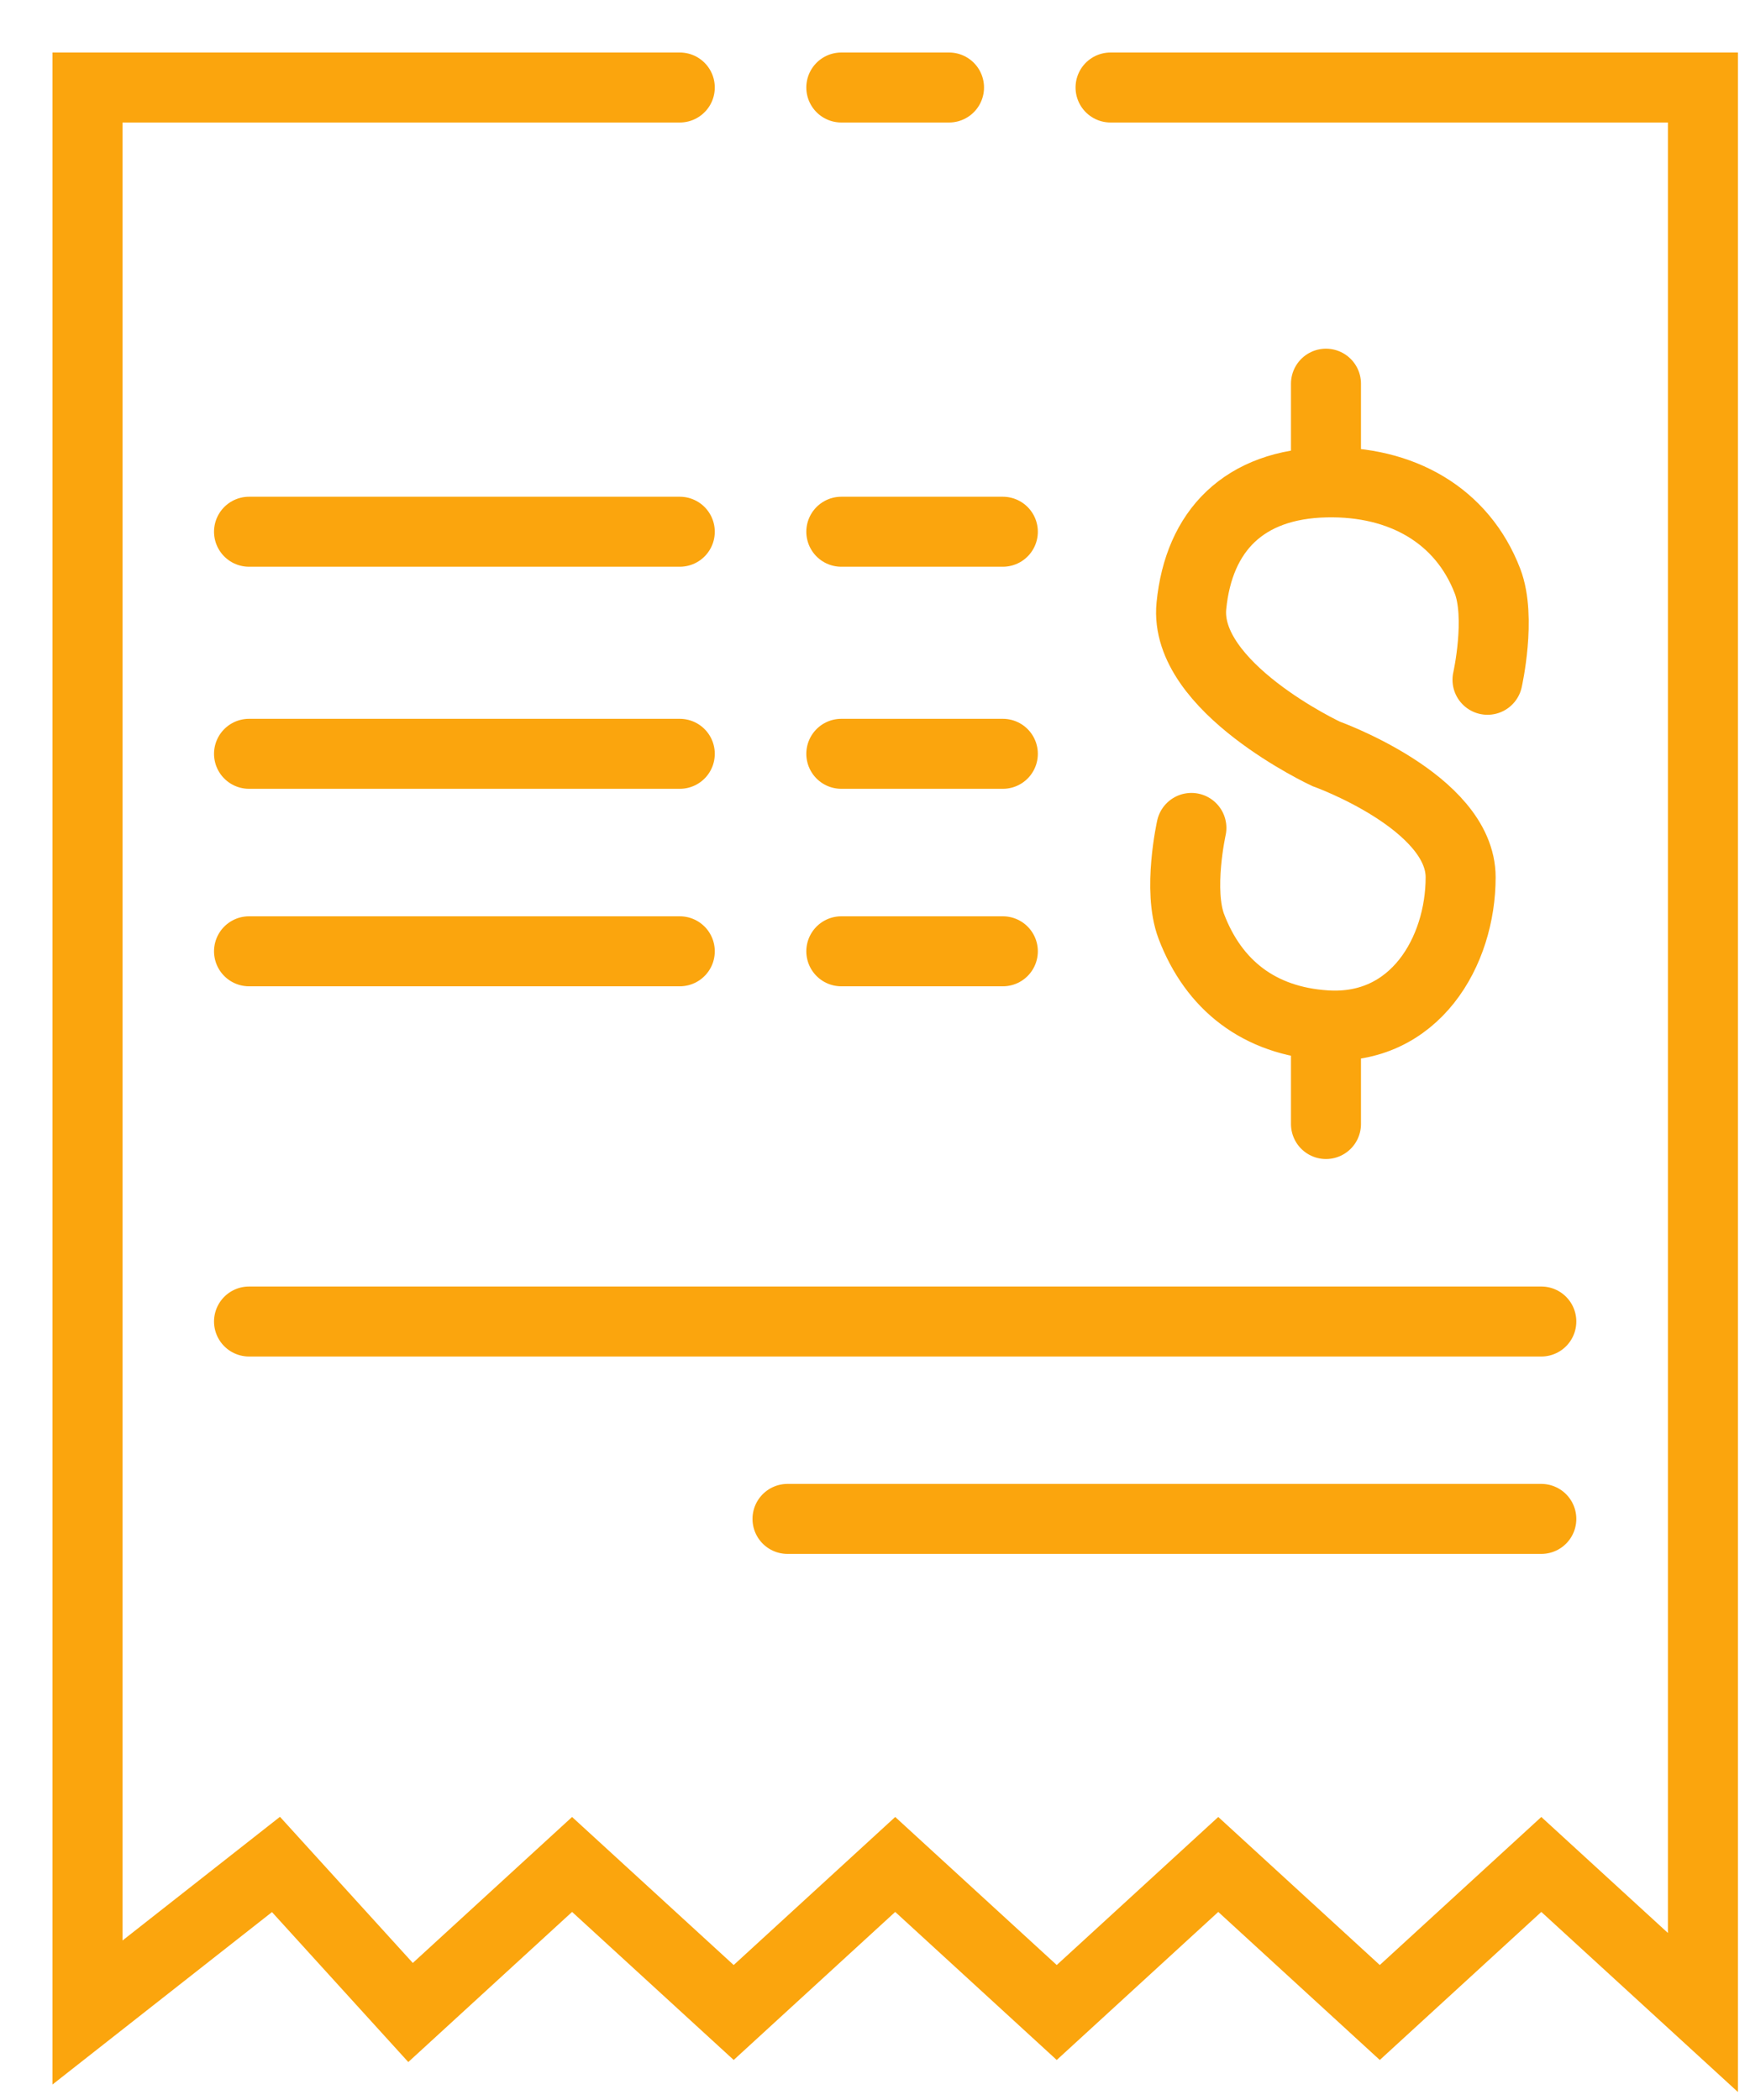 <svg width="20" height="24" viewBox="0 0 20 24" fill="none" xmlns="http://www.w3.org/2000/svg">
<path d="M7.769 1H1V23L3.154 21.308L4.692 23L6.538 21.308L8.385 23L10.231 21.308L12.077 23L13.923 21.308L15.769 23L17.615 21.308L19.462 23V1H12.692M9.615 1H10.846M2.846 6.077H7.769M9.615 6.077H11.461M2.846 8.615H7.769M9.615 8.615H11.461M2.846 10.872H7.769M9.615 10.872H11.461M2.846 15.103H17.615M17.615 17.359H9" stroke="#FBA50D" stroke-width="0.8" stroke-linecap="round"/>
<path d="M15.154 5.513C16.02 5.494 16.712 5.892 17 6.641C17.16 7.057 17 7.769 17 7.769M15.154 5.513C14.216 5.533 13.701 6.066 13.616 6.923C13.523 7.854 15.154 8.615 15.154 8.615C15.154 8.615 16.693 9.165 16.693 10.026C16.693 10.872 16.171 11.783 15.154 11.718M15.154 5.513V4.385M15.154 11.718C14.386 11.669 13.87 11.255 13.616 10.59C13.457 10.174 13.616 9.462 13.616 9.462M15.154 11.718V12.846" stroke="#FBA50D" stroke-width="0.8" stroke-linecap="round"/>
</svg>
